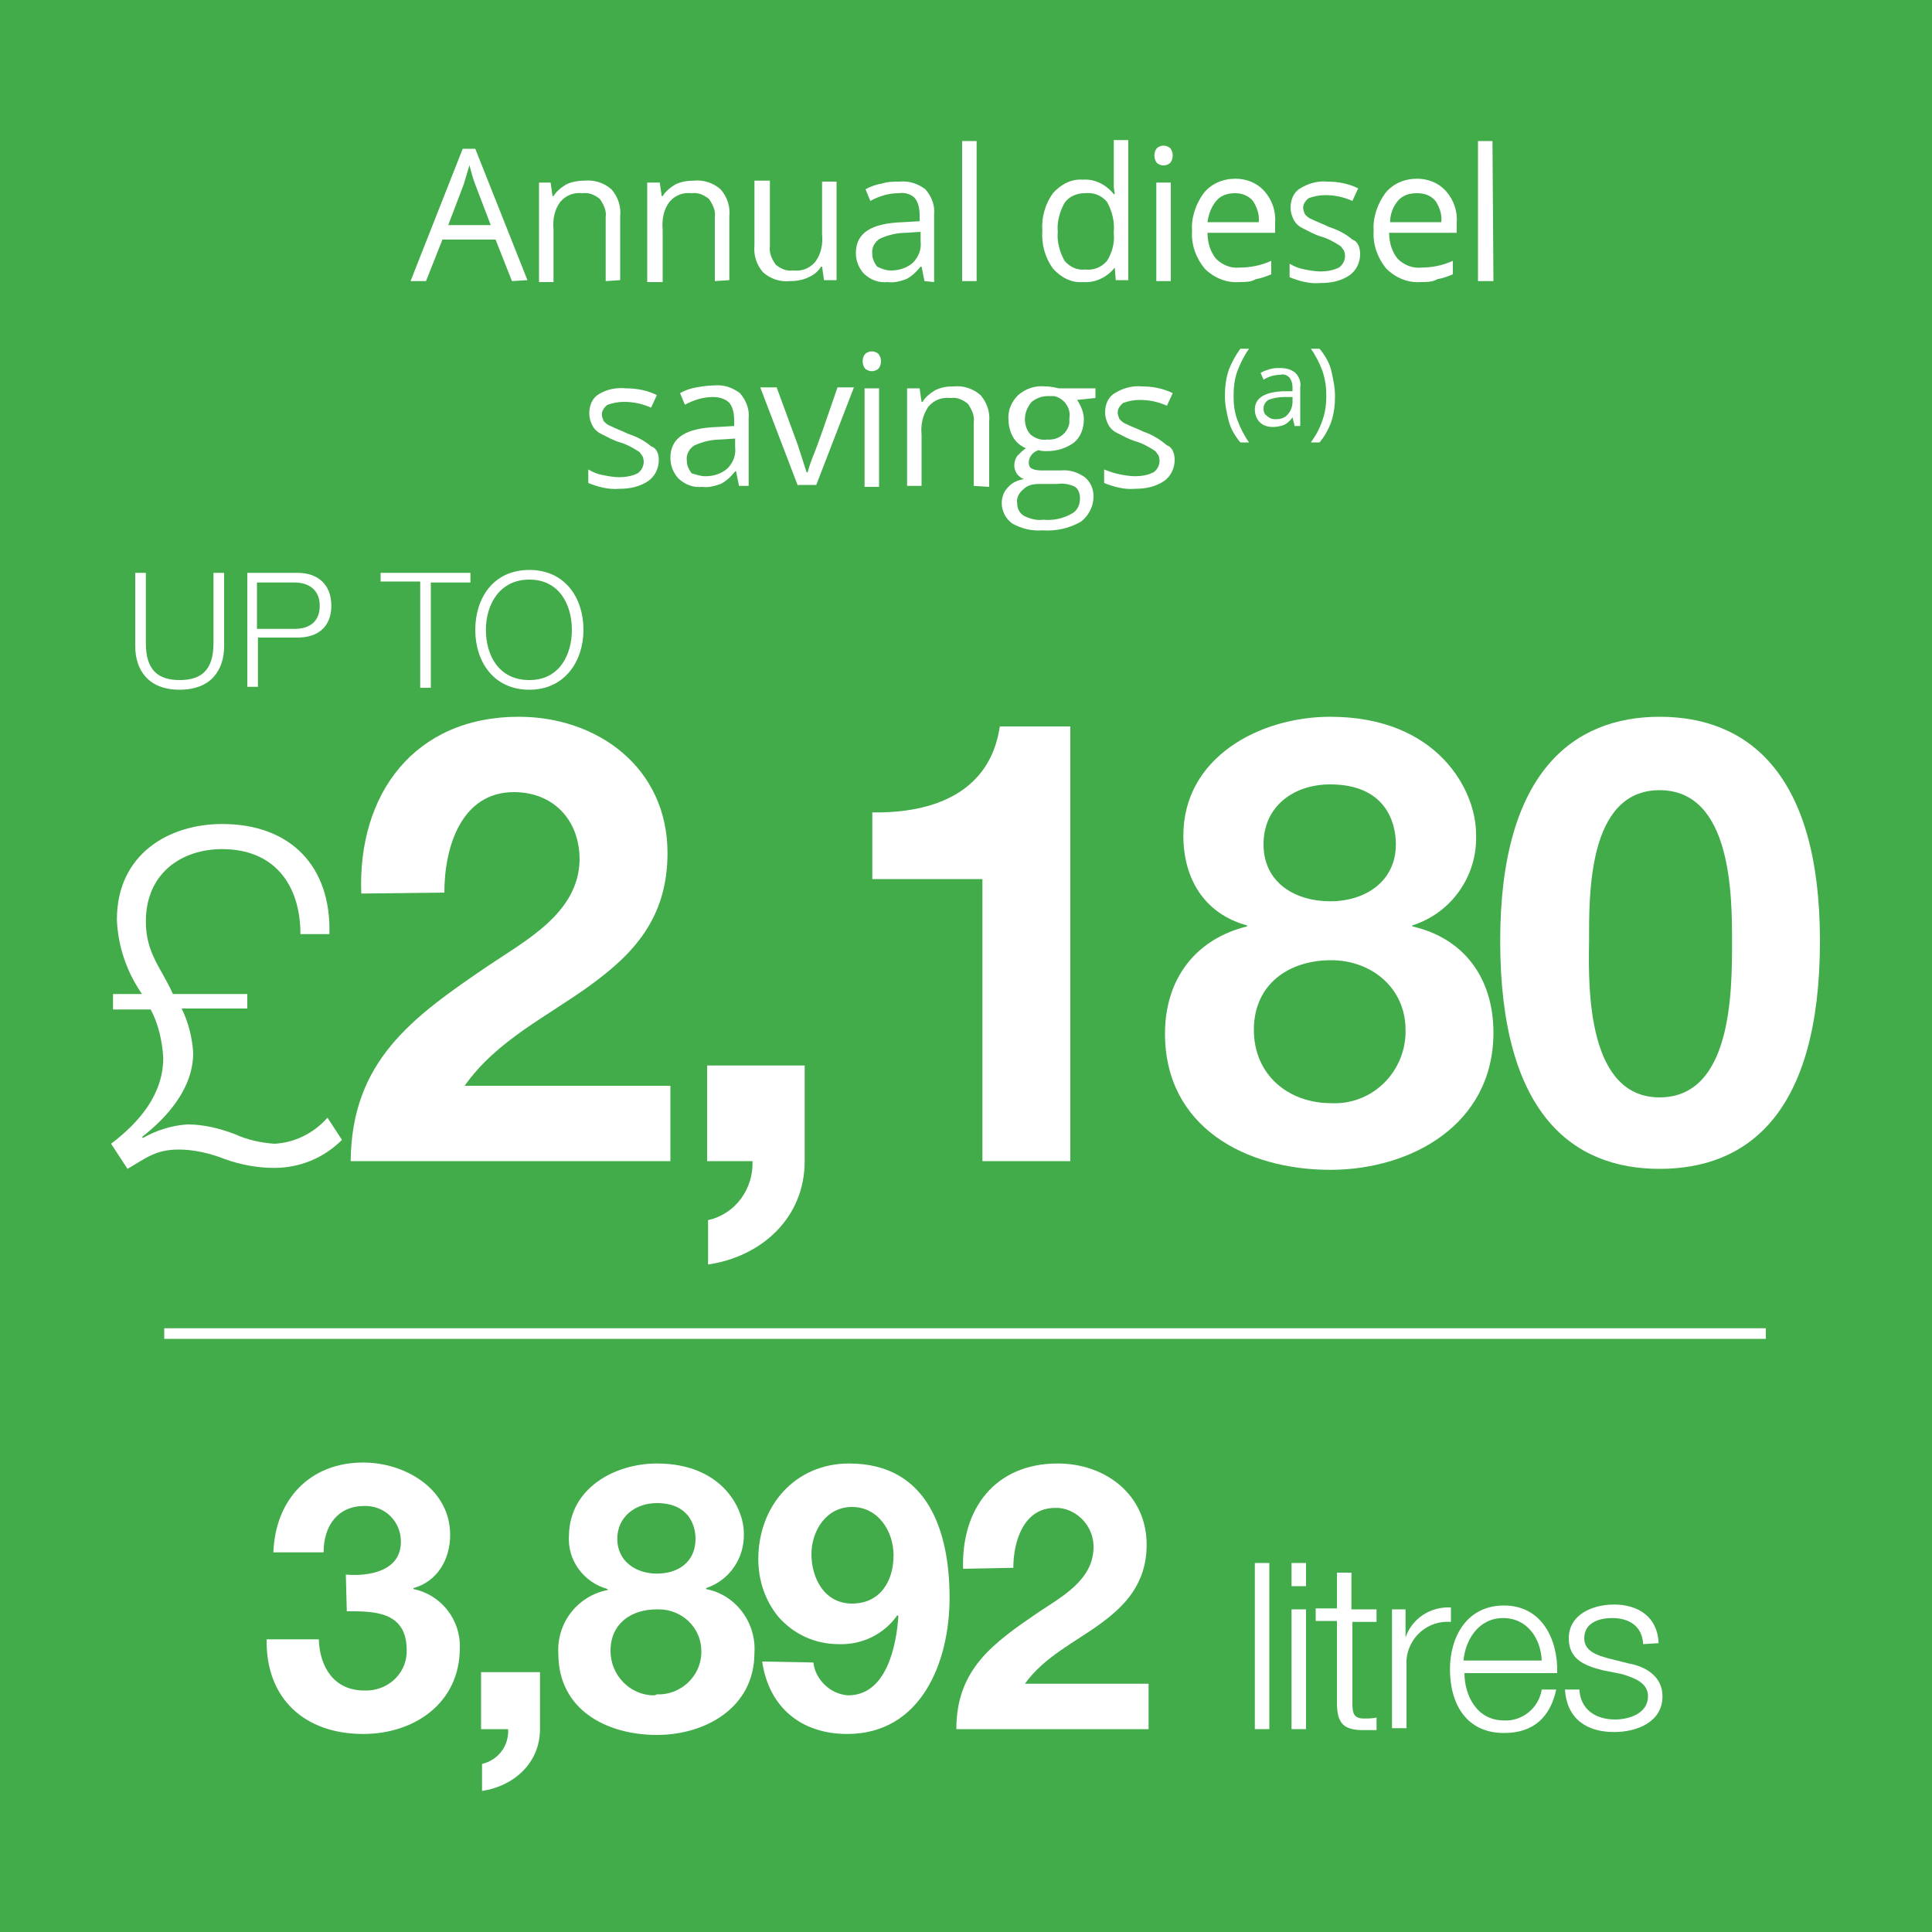 <?xml version="1.0" encoding="utf-8"?>
<!-- Generator: Adobe Illustrator 22.0.1, SVG Export Plug-In . SVG Version: 6.00 Build 0)  -->
<svg version="1.1" id="Layer_1" xmlns="http://www.w3.org/2000/svg" xmlns:xlink="http://www.w3.org/1999/xlink" x="0px" y="0px"
	 viewBox="0 0 200 200" style="enable-background:new 0 0 200 200;" xml:space="preserve">
<style type="text/css">
	.st0{fill:#41AC49;}
	.st1{fill:#FFFFFF;}
</style>
<title>Artboard 7</title>
<rect y="0" class="st0" width="200" height="200"/>
<path class="st1" d="M53,29.1l-1.7-4.3h-5.5l-1.7,4.3h-1.6l5.4-13.7h1.3L54.6,29L53,29.1z M50.8,23.3l-1.6-4.2
	c-0.2-0.5-0.4-1.2-0.6-2c-0.2,0.7-0.4,1.3-0.6,2l-1.6,4.2L50.8,23.3z"/>
<path class="st1" d="M62.7,29.1v-6.6c0.1-0.7-0.2-1.3-0.6-1.9c-0.5-0.4-1.1-0.7-1.8-0.6c-0.9-0.1-1.7,0.2-2.3,0.9
	c-0.6,0.8-0.8,1.8-0.7,2.9v5.4h-1.5V18.9H57l0.2,1.4h0.1c0.3-0.5,0.8-0.9,1.3-1.2c0.6-0.3,1.3-0.4,1.9-0.4c1-0.1,2,0.2,2.8,0.9
	c0.7,0.8,1,1.8,0.9,2.8V29L62.7,29.1z"/>
<path class="st1" d="M74,29.1v-6.6c0.1-0.7-0.2-1.3-0.6-1.9c-0.5-0.4-1.1-0.7-1.8-0.6c-0.9-0.1-1.7,0.2-2.3,0.9
	c-0.6,0.8-0.8,1.8-0.7,2.9v5.4H67V18.9h1.3l0.2,1.4h0.1c0.3-0.5,0.8-0.9,1.3-1.2c0.6-0.3,1.3-0.4,1.9-0.4c1-0.1,2,0.2,2.8,0.9
	c0.7,0.8,1,1.8,0.9,2.8V29L74,29.1z"/>
<path class="st1" d="M79.7,18.9v6.6c-0.1,0.7,0.2,1.3,0.6,1.9c0.5,0.4,1.1,0.7,1.8,0.6c0.9,0.1,1.7-0.2,2.3-0.9
	c0.6-0.8,0.8-1.8,0.7-2.9v-5.4h1.5v10.2h-1.3l-0.2-1.4h-0.1c-0.3,0.5-0.8,0.9-1.3,1.1c-0.6,0.3-1.3,0.4-1.9,0.4
	c-1,0.1-2-0.2-2.8-0.9c-0.7-0.8-1-1.8-0.9-2.8v-6.7H79.7z"/>
<path class="st1" d="M95.7,29.1l-0.3-1.5h-0.1c-0.4,0.5-0.9,1-1.5,1.3c-0.6,0.2-1.2,0.4-1.9,0.3c-0.9,0.1-1.7-0.2-2.4-0.8
	c-0.6-0.6-0.9-1.4-0.9-2.2c0-2.1,1.6-3.1,4.9-3.2l1.7-0.1v-0.6c0-0.6-0.1-1.3-0.5-1.8c-0.4-0.4-1-0.6-1.7-0.5c-1,0-2,0.3-2.9,0.8
	l-0.5-1.2c0.5-0.3,1.1-0.5,1.7-0.6c0.6-0.2,1.2-0.2,1.8-0.2c1-0.1,1.9,0.2,2.7,0.8c0.6,0.7,1,1.6,0.9,2.6v7L95.7,29.1z M92.2,28
	c0.8,0,1.6-0.2,2.3-0.8c0.6-0.6,0.9-1.4,0.8-2.2v-1l-1.5,0.1c-0.9,0-1.8,0.2-2.7,0.6c-0.5,0.3-0.9,0.9-0.8,1.6
	c0,0.5,0.2,0.9,0.5,1.3C91.2,27.8,91.7,28,92.2,28z"/>
<path class="st1" d="M101.1,29.1h-1.5V14.6h1.5L101.1,29.1z"/>
<path class="st1" d="M115.4,27.7L115.4,27.7c-0.8,1-2,1.6-3.3,1.5c-1.2,0.1-2.3-0.5-3.1-1.4c-0.8-1.1-1.2-2.5-1.1-3.9
	c-0.1-1.4,0.3-2.8,1.1-3.9c0.8-0.9,1.9-1.5,3.1-1.4c1.2-0.1,2.4,0.5,3.2,1.5h0.1l-0.1-0.7v-0.7v-4.2h1.5v14.5h-1.3L115.4,27.7z
	 M112.3,27.9c0.9,0.1,1.7-0.2,2.3-0.9c0.5-0.8,0.8-1.8,0.7-2.8V24c0.1-1.1-0.2-2.2-0.7-3.1c-0.6-0.7-1.4-1-2.3-0.9
	c-0.8,0-1.6,0.3-2.1,1c-0.5,0.9-0.8,2-0.7,3c-0.1,1,0.2,2.1,0.7,3C110.7,27.6,111.5,28,112.3,27.9z"/>
<path class="st1" d="M119.5,16.1c0-0.3,0.1-0.6,0.3-0.8c0.4-0.3,0.9-0.3,1.3,0c0.2,0.2,0.3,0.5,0.3,0.8c0,0.3-0.1,0.6-0.3,0.8
	c-0.4,0.3-0.9,0.3-1.3,0C119.6,16.7,119.5,16.4,119.5,16.1z M121.2,29.1h-1.5V18.9h1.5V29.1z"/>
<path class="st1" d="M128.3,29.2c-1.3,0.1-2.6-0.4-3.6-1.4c-0.9-1.1-1.4-2.5-1.3-3.9c-0.1-1.4,0.4-2.8,1.2-3.9c0.8-1,2-1.5,3.3-1.5
	c1.1,0,2.2,0.4,3,1.3c0.8,0.9,1.2,2.1,1.1,3.3v1h-7c0,1,0.3,2,0.9,2.7c0.6,0.6,1.5,1,2.4,0.9c1.1,0,2.2-0.2,3.3-0.7v1.4
	c-0.5,0.2-1,0.4-1.6,0.5C129.5,29.2,128.9,29.2,128.3,29.2z M127.9,20c-0.8,0-1.5,0.2-2,0.8c-0.5,0.6-0.8,1.4-0.9,2.2h5.3
	c0.1-0.8-0.2-1.6-0.6-2.2C129.3,20.3,128.6,20,127.9,20z"/>
<path class="st1" d="M140.8,26.3c0,0.9-0.4,1.7-1.1,2.2c-0.9,0.6-1.9,0.8-3,0.8c-1.1,0.1-2.2-0.2-3.2-0.6v-1.4
	c0.5,0.3,1,0.5,1.6,0.6c0.5,0.1,1.1,0.2,1.6,0.2c0.6,0,1.3-0.1,1.9-0.4c0.6-0.4,0.8-1.2,0.5-1.8c-0.1-0.1-0.2-0.3-0.3-0.4
	c-0.6-0.4-1.3-0.8-2-1c-0.7-0.2-1.4-0.6-2-0.9c-0.4-0.2-0.7-0.5-0.9-0.9c-0.2-0.4-0.3-0.8-0.3-1.2c0-0.8,0.3-1.6,1-2
	c0.8-0.5,1.8-0.8,2.8-0.7c1.1,0,2.2,0.2,3.2,0.7l-0.6,1.3c-0.9-0.4-1.8-0.6-2.8-0.6c-0.6,0-1.1,0.1-1.7,0.3c-0.3,0.2-0.6,0.6-0.6,1
	c0,0.2,0.1,0.5,0.2,0.7c0.2,0.2,0.4,0.4,0.7,0.5c0.6,0.3,1.2,0.5,1.8,0.8c0.9,0.3,1.7,0.7,2.4,1.3C140.6,25,140.8,25.7,140.8,26.3z"
	/>
<path class="st1" d="M147.1,29.2c-1.3,0.1-2.6-0.4-3.6-1.4c-0.9-1.1-1.4-2.5-1.3-3.9c-0.1-1.4,0.4-2.8,1.2-3.9c0.8-1,2-1.5,3.3-1.5
	c1.1,0,2.2,0.4,3,1.3c0.8,0.9,1.2,2.1,1.1,3.3v1h-7c0,1,0.3,2,0.9,2.7c0.6,0.6,1.5,1,2.4,0.9c1.1,0,2.2-0.2,3.3-0.7v1.4
	c-0.5,0.2-1,0.4-1.6,0.5C148.3,29.2,147.7,29.2,147.1,29.2z M146.7,20c-0.8,0-1.5,0.2-2,0.8c-0.5,0.6-0.8,1.4-0.8,2.2h5.3
	c0.1-0.8-0.2-1.6-0.6-2.2C148.1,20.2,147.4,20,146.7,20z"/>
<path class="st1" d="M154.6,29.1H153V14.6h1.5L154.6,29.1z"/>
<path class="st1" d="M68.2,47.6c0,0.9-0.4,1.7-1.1,2.2c-0.9,0.6-1.9,0.8-3,0.8c-1.1,0.1-2.2-0.2-3.2-0.6v-1.4c0.5,0.3,1,0.5,1.6,0.6
	c0.5,0.1,1.1,0.2,1.6,0.2c0.6,0,1.3-0.1,1.9-0.4c0.6-0.4,0.8-1.2,0.5-1.8c-0.1-0.1-0.2-0.3-0.3-0.4c-0.6-0.4-1.3-0.8-2-1
	c-0.7-0.2-1.4-0.6-2-0.9c-0.4-0.2-0.7-0.5-0.9-0.9c-0.2-0.4-0.3-0.8-0.3-1.2c0-0.8,0.3-1.6,1-2c0.8-0.5,1.8-0.7,2.8-0.6
	c1.1,0,2.2,0.2,3.2,0.7l-0.6,1.3c-0.9-0.4-1.8-0.6-2.8-0.6c-0.6,0-1.1,0.1-1.7,0.3c-0.3,0.2-0.6,0.6-0.6,1c0,0.2,0.1,0.5,0.2,0.7
	c0.2,0.2,0.4,0.4,0.7,0.5c0.6,0.3,1.2,0.5,1.8,0.8c0.9,0.3,1.7,0.7,2.4,1.3C68,46.4,68.2,47,68.2,47.6z"/>
<path class="st1" d="M76.5,50.3l-0.3-1.5h-0.1c-0.4,0.5-0.9,1-1.5,1.3c-0.6,0.2-1.2,0.4-1.9,0.3c-0.9,0.1-1.7-0.2-2.4-0.8
	c-0.6-0.6-0.9-1.4-0.9-2.2c0-2.1,1.6-3.1,4.9-3.2l1.7-0.1v-0.6c0-0.6-0.1-1.3-0.5-1.8c-0.4-0.4-1-0.6-1.7-0.6c-1,0-2,0.3-2.9,0.8
	l-0.5-1.2c0.5-0.3,1.1-0.5,1.7-0.6c0.6-0.1,1.2-0.2,1.8-0.2c1-0.1,1.9,0.2,2.7,0.8c0.6,0.7,1,1.6,0.9,2.6v7L76.5,50.3z M73,49.3
	c0.8,0,1.6-0.2,2.3-0.8c0.6-0.6,0.9-1.4,0.8-2.2v-0.9l-1.5,0.1c-0.9,0-1.8,0.2-2.7,0.6c-0.5,0.3-0.9,0.9-0.8,1.6
	c0,0.5,0.2,0.9,0.5,1.3C72,49.1,72.5,49.3,73,49.3z"/>
<path class="st1" d="M82.6,50.3l-3.9-10.2h1.7l2.2,6c0.3,0.9,0.6,1.9,0.9,2.8h0.1c0.2-0.7,0.4-1.3,0.7-2c0.4-1,1.2-3.3,2.4-6.8h1.7
	l-3.9,10.1H82.6z"/>
<path class="st1" d="M89.3,37.4c0-0.3,0.1-0.6,0.3-0.8c0.4-0.3,0.9-0.3,1.3,0c0.2,0.2,0.3,0.5,0.3,0.8c0,0.3-0.1,0.6-0.3,0.8
	c-0.4,0.3-0.9,0.3-1.3,0C89.4,38,89.3,37.7,89.3,37.4z M91,50.4h-1.5V40.2H91L91,50.4z"/>
<path class="st1" d="M100.8,50.3v-6.6c0.1-0.7-0.2-1.3-0.6-1.9c-0.5-0.4-1.1-0.7-1.8-0.6c-0.9-0.1-1.7,0.2-2.3,0.9
	C95.5,43,95.3,44,95.4,45v5.3h-1.5V40.2h1.3l0.2,1.4h0.1c0.3-0.5,0.8-0.9,1.3-1.2c0.6-0.3,1.2-0.4,1.9-0.4c1-0.1,2,0.2,2.8,0.9
	c0.7,0.8,1,1.8,0.9,2.8v6.7L100.8,50.3z"/>
<path class="st1" d="M113.4,40.2v1l-1.9,0.2c0.4,0.6,0.7,1.3,0.7,2c0,0.9-0.3,1.8-1,2.4c-0.8,0.6-1.8,0.9-2.8,0.9
	c-0.3,0-0.6,0-0.9-0.1c-0.6,0.2-1,0.7-1,1.3c0,0.3,0.1,0.5,0.3,0.6c0.4,0.2,0.8,0.2,1.2,0.2h1.8c0.9-0.1,1.8,0.2,2.5,0.7
	c0.6,0.5,0.9,1.2,0.9,2c0,1-0.5,2-1.3,2.6c-1.2,0.7-2.6,1-4,0.9c-1.1,0.1-2.2-0.2-3.1-0.7c-0.7-0.5-1.1-1.3-1.1-2.1
	c0-0.6,0.2-1.2,0.6-1.6c0.4-0.5,1-0.8,1.7-0.9c-0.3-0.1-0.5-0.3-0.7-0.5c-0.2-0.3-0.3-0.6-0.3-0.9c0-0.4,0.1-0.7,0.3-1
	c0.3-0.3,0.6-0.6,0.9-0.8c-0.5-0.2-1-0.6-1.3-1.1c-0.3-0.5-0.5-1.2-0.5-1.8c-0.1-1,0.3-1.9,1-2.6c0.8-0.7,1.8-1,2.8-0.9
	c0.5,0,1,0.1,1.4,0.2L113.4,40.2z M105.3,52.1c0,0.5,0.2,1,0.7,1.3c0.6,0.3,1.3,0.5,2,0.4c1,0.1,2-0.1,2.9-0.6
	c0.6-0.3,0.9-0.9,0.9-1.6c0-0.4-0.1-0.9-0.5-1.2c-0.6-0.3-1.3-0.4-1.9-0.3h-1.8c-0.6,0-1.2,0.1-1.6,0.5
	C105.5,51,105.2,51.5,105.3,52.1z M106.1,43.4c0,0.6,0.2,1.2,0.6,1.6c0.5,0.4,1.1,0.6,1.7,0.5c1.1,0.1,2.1-0.6,2.3-1.7
	c0-0.2,0-0.3,0-0.5c0.2-1.1-0.6-2.1-1.6-2.3c-0.2,0-0.4,0-0.6,0c-0.6,0-1.2,0.2-1.7,0.6C106.3,42.2,106.1,42.8,106.1,43.4z"/>
<path class="st1" d="M121.6,47.6c0,0.9-0.4,1.7-1.1,2.2c-0.9,0.6-1.9,0.8-3,0.8c-1.1,0.1-2.2-0.2-3.2-0.6v-1.4
	c0.5,0.2,1.1,0.4,1.6,0.5c0.5,0.1,1.1,0.2,1.6,0.2c0.6,0,1.3-0.1,1.9-0.4c0.6-0.4,0.8-1.2,0.5-1.8c-0.1-0.1-0.2-0.3-0.3-0.4
	c-0.6-0.4-1.3-0.8-2-1c-0.7-0.2-1.4-0.6-2-0.9c-0.4-0.2-0.7-0.5-0.9-0.9c-0.2-0.4-0.3-0.8-0.3-1.2c0-0.8,0.3-1.6,1-2
	c0.8-0.5,1.8-0.8,2.8-0.7c1.1,0,2.2,0.2,3.2,0.7l-0.6,1.3c-0.9-0.4-1.8-0.6-2.8-0.6c-0.6,0-1.1,0.1-1.7,0.3c-0.3,0.2-0.6,0.6-0.6,1
	c0,0.2,0.1,0.5,0.2,0.7c0.2,0.2,0.4,0.4,0.7,0.5c0.6,0.3,1.2,0.5,1.8,0.8c0.9,0.3,1.7,0.8,2.4,1.4C121.4,46.3,121.6,47,121.6,47.6z"
	/>
<path class="st1" d="M126.8,41c0-0.9,0.1-1.8,0.4-2.7c0.3-0.8,0.7-1.5,1.2-2.2h0.9c-0.5,0.7-0.9,1.5-1.2,2.3
	c-0.3,0.8-0.4,1.7-0.4,2.6c0,0.9,0.1,1.7,0.4,2.5c0.3,0.8,0.7,1.6,1.2,2.3h-0.9c-0.5-0.6-1-1.4-1.2-2.2
	C127,42.8,126.8,41.9,126.8,41z"/>
<path class="st1" d="M134,44l-0.2-0.8l0,0c-0.2,0.3-0.5,0.6-0.9,0.8c-0.3,0.1-0.7,0.2-1.1,0.2c-0.5,0-1-0.1-1.4-0.5
	c-0.3-0.3-0.5-0.8-0.5-1.3c0-1.2,1-1.8,2.9-1.9h1v-0.4c0-0.4-0.1-0.7-0.3-1c-0.3-0.3-0.6-0.4-1-0.3c-0.6,0-1.2,0.2-1.7,0.5l-0.3-0.7
	c0.3-0.2,0.7-0.3,1-0.4c0.3-0.1,0.7-0.1,1-0.1c0.6,0,1.1,0.1,1.6,0.5c0.4,0.4,0.6,1,0.5,1.5v4H134z M132,43.4c0.5,0,1-0.1,1.3-0.5
	c0.3-0.3,0.5-0.8,0.5-1.3v-0.5h-0.9c-0.5,0-1.1,0.1-1.6,0.3c-0.3,0.2-0.5,0.5-0.5,0.9c0,0.3,0.1,0.6,0.3,0.7
	C131.4,43.3,131.7,43.4,132,43.4z"/>
<path class="st1" d="M138.2,41c0,0.9-0.1,1.8-0.4,2.7c-0.3,0.8-0.7,1.5-1.2,2.1h-0.9c0.5-0.7,0.9-1.4,1.2-2.3
	c0.3-0.8,0.4-1.7,0.4-2.5c0-0.9-0.1-1.7-0.4-2.6c-0.3-0.8-0.7-1.6-1.2-2.3h0.9c0.5,0.6,1,1.4,1.2,2.2C138,39.2,138.2,40.1,138.2,41z
	"/>
<path class="st1" d="M11.7,102.9h3c-1.6-2.3-2.5-5-2.6-7.7c0-6.8,5.4-9.9,10.9-9.9c7,0,11.3,4.3,11.1,11.4h-3c0-5.1-2.7-8.8-8.1-8.8
	c-4.1,0-7.9,2.4-7.9,7.5c0,3.3,1.6,4.8,2.8,7.5h7.7v1.5h-6.8c0.7,1.4,1.1,3,1.2,4.6c0,3.6-2.6,6.6-5.3,8.7l0.1,0.1
	c1.4-0.8,3-1.3,4.6-1.4c1.7,0,3.3,0.4,4.9,1c1.3,0.6,2.7,0.9,4.1,1c2.1-0.1,4.1-1.1,5.5-2.7l1.5,2.3c-1.9,1.9-4.4,2.9-7,2.9
	c-1.7,0-3.4-0.3-5.1-0.9c-1.5-0.6-3.2-1-4.8-1c-2.4,0-3.4,0.9-5.3,2l-1.7-2.6c2.9-2.2,5.4-5.1,5.4-8.9c-0.1-1.7-0.5-3.5-1.3-5h-3.9
	V102.9z"/>
<path class="st1" d="M37.4,92.5C37,82.2,42.9,74.2,53.7,74.2c8.2,0,15.4,5.3,15.4,14.1c0,6.8-3.6,10.5-8,13.7s-9.7,5.7-13,10.4h21.3
	v7.8H36.3c0.1-10.4,6.4-14.9,14.2-20.2c4-2.7,9.4-5.5,9.5-11c0-4.2-2.8-7-6.8-7c-5.4,0-7.2,5.6-7.2,10.4L37.4,92.5z"/>
<path class="st1" d="M73.2,110.3h10.1v9.9c0,5.9-4.5,9.9-10,10.7v-4.6c2.8-0.6,4.7-3.2,4.6-6.1h-4.7V110.3z"/>
<path class="st1" d="M110.8,120.2h-9.1V91H90.3v-6.9c6.4,0.1,12.2-2.1,13.2-8.9h7.3L110.8,120.2z"/>
<path class="st1" d="M137.7,74.2c11.2,0,15.1,7.7,15.1,12.1c0.2,4.3-2.5,8.2-6.6,9.5v0.1c5.3,1.2,8.4,5.3,8.4,11
	c0,9.5-8.5,14.2-16.9,14.2c-8.7,0-17.1-4.4-17.1-14.1c0-5.7,3.2-9.8,8.5-11.1v-0.1c-4.4-1.2-6.6-4.8-6.6-9.3
	C122.5,78.4,130.4,74.2,137.7,74.2z M137.8,114.2c4.1,0.2,7.5-3,7.7-7.1c0-0.2,0-0.3,0-0.5c0-4.3-3.5-7.2-7.7-7.2
	c-4.4,0-8,2.5-8,7.2S133.4,114.2,137.8,114.2L137.8,114.2z M137.7,93.3c3.7,0,6.8-2.1,6.8-5.9c0-2.3-1.1-6.2-6.8-6.2
	c-3.7,0-6.9,2.2-6.9,6.2S134.1,93.3,137.7,93.3L137.7,93.3z"/>
<path class="st1" d="M171.8,74.2c9,0,16.6,5.7,16.6,23.2c0,18-7.6,23.6-16.6,23.6s-16.5-5.7-16.5-23.6
	C155.3,79.9,162.9,74.2,171.8,74.2z M171.8,113.6c7.5,0,7.5-11,7.5-16.1c0-4.7,0-15.7-7.5-15.7s-7.3,11-7.3,15.7
	C164.4,102.6,164.4,113.6,171.8,113.6z"/>
<path class="st1" d="M35.8,163c2.3,0.2,5.7-0.3,5.7-3.4c0-2-1.5-3.6-3.5-3.7c-0.1,0-0.2,0-0.3,0c-2.7,0-4.2,2-4.2,4.8h-5.2
	c0.2-5.5,3.8-9.3,9.3-9.3c4.3,0,9,2.7,9,7.5c0,2.5-1.3,4.8-3.8,5.5v0.1c2.9,0.6,4.9,3.2,4.8,6.1c0,5.7-4.7,8.9-10,8.9
	c-6,0-10.1-3.6-10-9.8H33c0.1,2.9,1.6,5.3,4.7,5.3c2.3,0.1,4.3-1.6,4.4-3.9c0-0.1,0-0.2,0-0.3c0-4.1-3.6-4-6.2-4L35.8,163z"/>
<path class="st1" d="M49.9,173.1h6v5.9c0,3.5-2.7,5.9-6,6.4v-2.8c1.7-0.4,2.8-1.9,2.7-3.6h-2.8V173.1z"/>
<path class="st1" d="M68,151.5c6.7,0,9,4.6,9,7.2c0.1,2.6-1.5,4.9-3.9,5.7v0.1c3.1,0.6,5.2,3.5,5,6.6c0,5.7-5.1,8.5-10.1,8.5
	c-5.2,0-10.2-2.6-10.2-8.4c-0.2-3.2,2-6,5.1-6.6v-0.1c-2.5-0.7-4.2-3-4-5.6C59,154,63.7,151.5,68,151.5z M68,175.4
	c2.4,0.1,4.5-1.8,4.6-4.2c0-0.1,0-0.2,0-0.3c0-2.4-2-4.3-4.4-4.3c-0.1,0-0.2,0-0.2,0c-2.7,0-4.8,1.5-4.8,4.3c0,2.5,2,4.6,4.5,4.6
	C67.8,175.5,68,175.4,68,175.4L68,175.4z M68,162.9c2.2,0,4-1.2,4-3.6c0-1.4-0.7-3.7-4-3.7c-2.2,0-4.1,1.4-4.1,3.7
	S65.8,162.9,68,162.9L68,162.9z"/>
<path class="st1" d="M84.2,172.1c0.2,1.8,1.8,3.3,3.6,3.4c4,0,5-5.2,5.2-8.2l-0.1-0.1c-1.4,2-3.7,3.1-6.1,3c-2.4,0-4.6-1-6.2-2.8
	c-1.4-1.7-2.1-3.8-2.1-6c0-5.5,3.8-9.9,9.4-9.9c8.2,0,10.4,7.1,10.4,13.9c0,6.6-2.9,14.1-10.6,14.1c-4.7,0-8.1-2.7-8.8-7.5
	L84.2,172.1z M92.5,161c0-2.5-1.6-5-4.3-5s-4.2,2.5-4.2,4.9s1.3,5.1,4.2,5.1S92.5,163.7,92.5,161z"/>
<path class="st1" d="M99.7,162.4c-0.2-6.2,3.3-10.9,9.8-10.9c4.9,0,9.2,3.2,9.2,8.4c0,4-2.2,6.3-4.8,8.2s-5.8,3.4-7.8,6.2h12.8v4.7
	H99c0-6.2,3.8-8.9,8.5-12.1c2.4-1.6,5.6-3.3,5.7-6.6c0.1-2.1-1.5-4-3.6-4.2c-0.1,0-0.2,0-0.4,0c-3.2,0-4.3,3.4-4.3,6.2L99.7,162.4z"
	/>
<path class="st1" d="M129.9,161.8h1.5V179h-1.5V161.8z"/>
<path class="st1" d="M133.7,161.8h1.5v2.4h-1.5V161.8z M133.7,166.6h1.5V179h-1.5V166.6z"/>
<path class="st1" d="M140,166.6h2.5v1.3H140v8.4c0,1,0.1,1.6,1.2,1.6c0.4,0,0.9,0,1.3-0.1v1.3c-0.5,0-0.9,0-1.4,0
	c-2,0-2.7-0.7-2.7-2.8v-8.5h-2.2v-1.3h2.2v-3.7h1.5V166.6z"/>
<path class="st1" d="M144.1,166.6h1.4v2.9l0,0c0.7-2,2.6-3.2,4.7-3.1v1.5c-2.4-0.2-4.4,1.6-4.6,3.9c0,0.2,0,0.4,0,0.5v6.6h-1.5
	L144.1,166.6z"/>
<path class="st1" d="M151.6,173.2c0,2.2,1.2,4.9,4.1,4.9c1.9,0.1,3.6-1.3,3.9-3.2h1.5c-0.6,2.8-2.3,4.5-5.4,4.5
	c-3.9,0-5.6-3-5.6-6.6c0-3.3,1.7-6.6,5.6-6.6s5.6,3.5,5.5,7L151.6,173.2z M159.6,171.9c-0.1-2.3-1.5-4.4-4-4.4s-3.9,2.2-4.1,4.4
	H159.6z"/>
<path class="st1" d="M170.1,170.2c-0.1-1.9-1.5-2.7-3.2-2.7c-1.4,0-2.9,0.5-2.9,2.1c0,1.4,1.5,1.8,2.6,2.1l2,0.5
	c1.7,0.3,3.5,1.3,3.5,3.4c0,2.7-2.7,3.7-5,3.7c-2.9,0-4.9-1.4-5.1-4.4h1.5c0.1,2,1.6,3.1,3.7,3.1c1.4,0,3.4-0.6,3.4-2.4
	c0-1.4-1.4-1.9-2.7-2.3l-2-0.4c-2-0.5-3.5-1.2-3.5-3.3c0-2.5,2.5-3.5,4.7-3.5c2.5,0,4.5,1.3,4.6,4L170.1,170.2z"/>
<rect x="17" y="137.5" class="st1" width="165.8" height="1.1"/>
<g>
	<path class="st1" d="M14,59.3h1.1v7.3c0,2.8,1.3,3.8,3.5,3.8c2.2,0,3.5-1,3.5-3.8v-7.3h1.1v7.6c0,2.4-1.3,4.5-4.6,4.5
		c-3.3,0-4.6-2.1-4.6-4.5V59.3z"/>
	<path class="st1" d="M25.5,59.3h5.3c2.1,0,3.5,1.2,3.5,3.4S32.9,66,30.8,66h-4.1v5.1h-1.1V59.3z M26.6,65.1h3.9
		c1.6,0,2.6-0.8,2.6-2.4c0-1.6-1.1-2.4-2.6-2.4h-3.9V65.1z"/>
	<path class="st1" d="M39.3,59.3h9.4v1h-4.1v10.9h-1.1V60.2h-4.1V59.3z"/>
	<path class="st1" d="M54.8,59c3.7,0,5.6,2.9,5.6,6.2c0,3.2-1.9,6.2-5.6,6.2c-3.7,0-5.6-2.9-5.6-6.2C49.2,62,51,59,54.8,59z
		 M54.8,70.4c3.1,0,4.4-2.6,4.4-5.2c0-2.6-1.3-5.2-4.4-5.2c-3.1,0-4.5,2.6-4.5,5.2C50.3,67.8,51.6,70.4,54.8,70.4z"/>
</g>
</svg>
